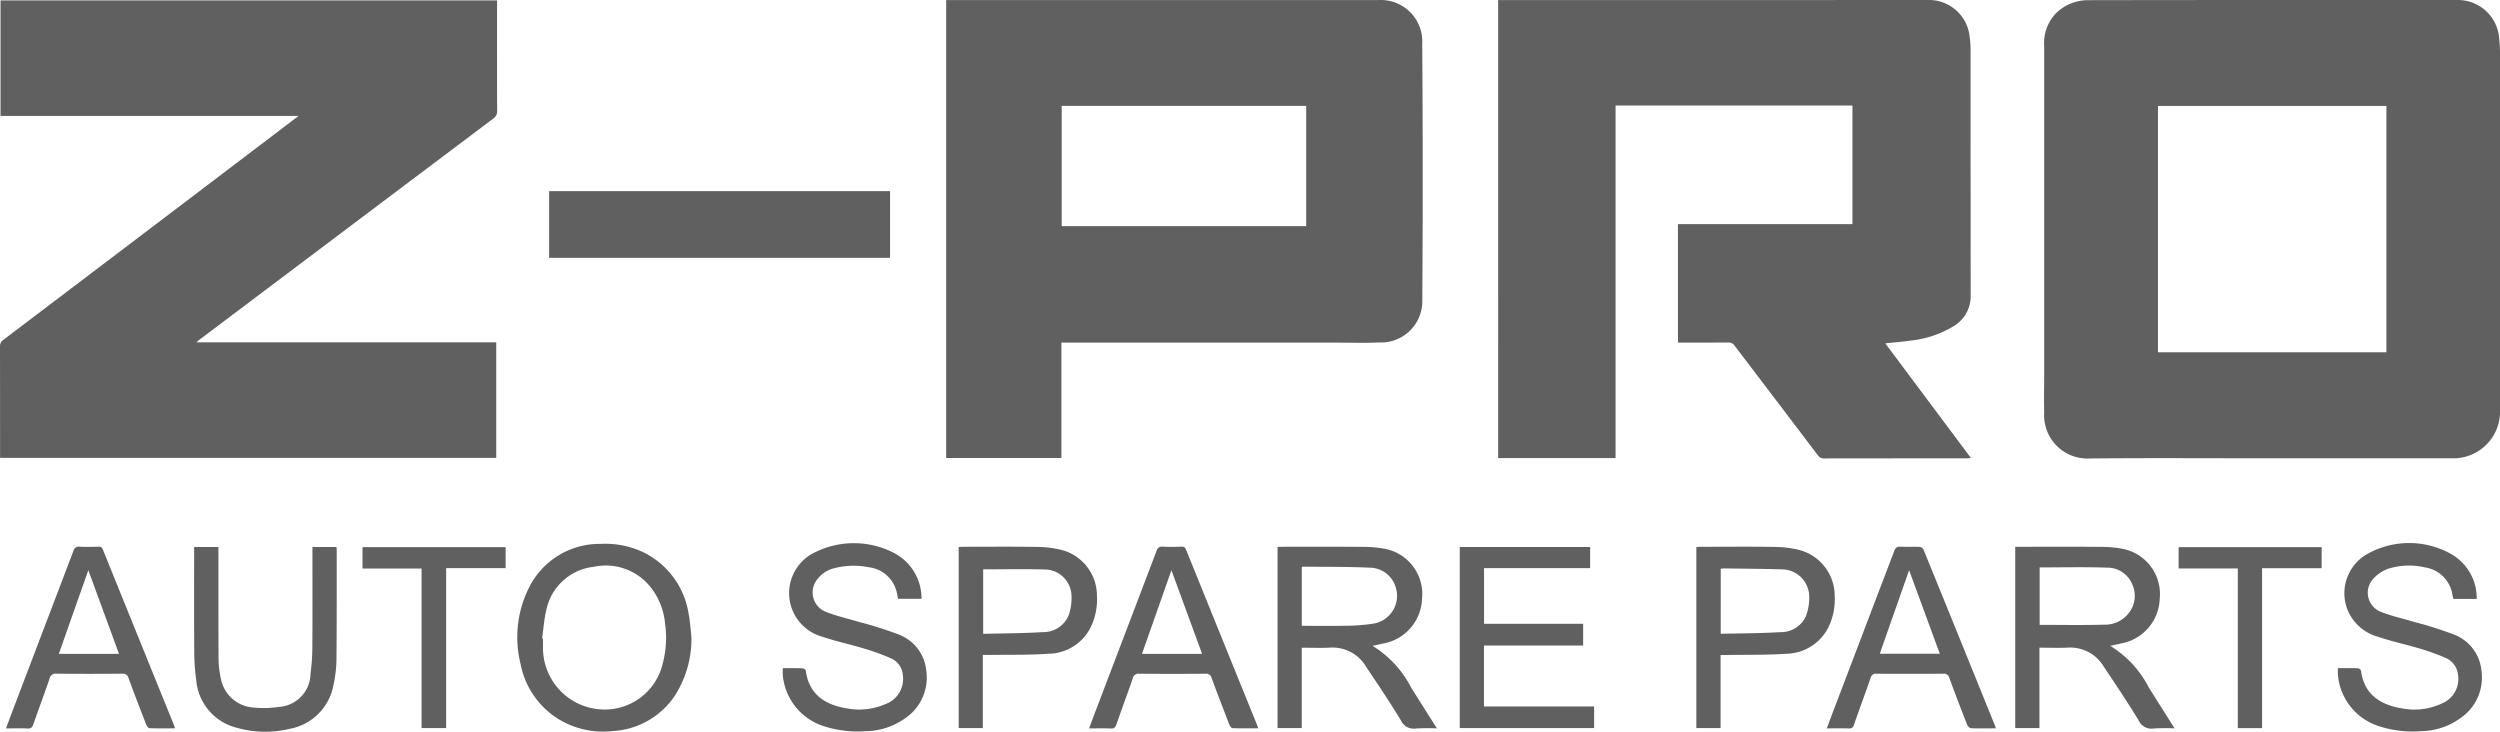 <svg xmlns="http://www.w3.org/2000/svg" xmlns:xlink="http://www.w3.org/1999/xlink" width="205" height="60" viewBox="0 0 205 60">
  <defs>
    <clipPath id="clip-path">
      <rect id="Rectangle_267" data-name="Rectangle 267" width="205" height="60" transform="translate(0 0)" fill="none"/>
    </clipPath>
  </defs>
  <g id="Objeto_inteligente_vectorial" data-name="Objeto inteligente vectorial" transform="translate(0 0)">
    <g id="Group_569" data-name="Group 569">
      <g id="Group_568" data-name="Group 568" clip-path="url(#clip-path)">
        <path id="Path_735" data-name="Path 735" d="M40.758.03V.475c0,2.869-.005,5.737.008,8.608a.727.727,0,0,1-.342.659q-12.01,9.032-24.017,18.075c-.089.067-.169.143-.3.252H40.691v9.476H.006v-.366Q.006,32.8,0,28.423a.612.612,0,0,1,.267-.55q11.165-8.457,22.326-16.932c.6-.453,1.2-.914,1.89-1.436H.043V.03Z" fill="#606060"/>
        <path id="Path_736" data-name="Path 736" d="M151.9,8.654H132.477V37.559h-9.629V.006h2.279q16.456,0,32.9-.005a3.357,3.357,0,0,1,3.493,3.1,7.424,7.424,0,0,1,.067,1q0,10.049.008,20.1a2.838,2.838,0,0,1-1.326,2.5,8.429,8.429,0,0,1-3.565,1.223c-.676.1-1.366.15-2.111.231,2.343,3.136,4.666,6.246,7.023,9.4-.155.013-.259.029-.368.029q-5.83,0-11.66.008a.592.592,0,0,1-.534-.273q-3.409-4.5-6.828-8.987a.562.562,0,0,0-.51-.247c-1.233.011-2.462.006-3.694.006h-.43V18.381H151.9Z" fill="#606060"/>
        <path id="Path_737" data-name="Path 737" d="M176.953,28.887h18.731V8.684H176.953Zm9.188,8.693c-4.909,0-9.824-.032-14.736.013a3.551,3.551,0,0,1-3.781-3.78c-.029-1.091,0-2.184,0-3.281q0-13.365,0-26.733a3.532,3.532,0,0,1,1.048-2.793,3.8,3.8,0,0,1,2.6-.992Q186.411-.01,201.553,0a3.392,3.392,0,0,1,3.38,3.158A11.013,11.013,0,0,1,205,4.311q0,14.621,0,29.242a3.833,3.833,0,0,1-3.2,3.979,3.262,3.262,0,0,1-.649.045q-7.5,0-15.006,0" fill="#606060"/>
        <path id="Path_738" data-name="Path 738" d="M87.06,18.545h20.048V8.682H87.06Zm-.024,9.544v9.466h-9.45V.007H113a3.4,3.4,0,0,1,3.623,3.6q.077,10.508.006,21.023a3.383,3.383,0,0,1-3.531,3.451c-1.242.056-2.488.013-3.73.013H87.036Z" fill="#606060"/>
        <rect id="Rectangle_266" data-name="Rectangle 266" width="27.954" height="5.471" transform="translate(45.03 15.672)" fill="#606060"/>
        <path id="Path_739" data-name="Path 739" d="M106.747,51.317c1.224,0,2.405.018,3.584-.006a15.521,15.521,0,0,0,2.177-.158,2.314,2.314,0,0,0,1.916-3.075,2.248,2.248,0,0,0-2.153-1.531c-1.82-.082-3.64-.061-5.457-.08-.019,0-.04.027-.067.043Zm5.8,1.643a8.6,8.6,0,0,1,3.178,3.445c.686,1.083,1.371,2.166,2.1,3.321a15.983,15.983,0,0,0-1.721.013,1.156,1.156,0,0,1-1.238-.684c-.9-1.477-1.863-2.919-2.83-4.356a3.2,3.2,0,0,0-2.964-1.595c-.762.043-1.529.008-2.328.008V59.7h-1.985V44.835h.39c2.247,0,4.49-.011,6.734.01a9.39,9.39,0,0,1,1.793.18,3.777,3.777,0,0,1,2.93,4.083,3.856,3.856,0,0,1-3.221,3.665c-.253.064-.512.115-.842.188" fill="#606060"/>
        <path id="Path_740" data-name="Path 740" d="M167.252,46.53v4.708c1.793,0,3.562.035,5.326-.016a2.441,2.441,0,0,0,1.932-.889,2.269,2.269,0,0,0,.349-2.386,2.206,2.206,0,0,0-2.086-1.4c-1.831-.064-3.661-.019-5.521-.019m5.786,6.429a8.623,8.623,0,0,1,3.178,3.445c.683,1.086,1.371,2.166,2.1,3.324a16.542,16.542,0,0,0-1.721.011,1.144,1.144,0,0,1-1.235-.685c-.907-1.477-1.866-2.919-2.833-4.356a3.2,3.2,0,0,0-2.964-1.592c-.762.04-1.529.005-2.328.005V59.7h-1.985V44.836h.39c2.244,0,4.49-.013,6.734.008a9.171,9.171,0,0,1,1.793.183,3.781,3.781,0,0,1,2.93,4.083,3.853,3.853,0,0,1-3.221,3.662c-.253.067-.513.118-.841.188" fill="#606060"/>
        <path id="Path_741" data-name="Path 741" d="M44.454,52.358l.075.01c0,.194-.006.389,0,.579a5.052,5.052,0,0,0,4.516,5.206,4.892,4.892,0,0,0,5.126-3.163,8.3,8.3,0,0,0,.361-3.874,5.6,5.6,0,0,0-1.177-2.962,4.691,4.691,0,0,0-4.684-1.673,4.471,4.471,0,0,0-3.87,3.525c-.189.767-.235,1.569-.347,2.352M56.7,52.3a8.651,8.651,0,0,1-1.387,4.783A6.554,6.554,0,0,1,50.2,59.947a6.972,6.972,0,0,1-4.487-1.035,6.814,6.814,0,0,1-3.026-4.467,9.051,9.051,0,0,1,.676-6.227A6.453,6.453,0,0,1,49.24,44.6a7.264,7.264,0,0,1,3.611.733,6.763,6.763,0,0,1,3.613,4.984c.131.648.163,1.321.24,1.983" fill="#606060"/>
        <path id="Path_742" data-name="Path 742" d="M119.7,44.853V59.7h11.019V57.932h-9.034v-5h8.133V51.152h-8.127V46.587h8.7V44.853Z" fill="#606060"/>
        <path id="Path_743" data-name="Path 743" d="M64.187,54.79c.564,0,1.088-.011,1.611.011.1,0,.268.12.278.2.265,1.975,1.617,2.8,3.376,3.088a5.421,5.421,0,0,0,3.126-.342,2.2,2.2,0,0,0,1.454-2.4,1.629,1.629,0,0,0-.919-1.341,18.467,18.467,0,0,0-2.3-.836c-1.109-.338-2.255-.574-3.351-.95a3.707,3.707,0,0,1-.566-6.964,7.168,7.168,0,0,1,6.344.05A4.208,4.208,0,0,1,75.566,49.1H73.65a1.763,1.763,0,0,1-.066-.255,2.678,2.678,0,0,0-2.328-2.33,6.4,6.4,0,0,0-2.929.1,2.4,2.4,0,0,0-1.262.831,1.713,1.713,0,0,0,.615,2.71c.906.367,1.876.571,2.814.858a30.627,30.627,0,0,1,3.242,1.032,3.521,3.521,0,0,1,2.22,2.965,4.02,4.02,0,0,1-1.721,3.879A5.677,5.677,0,0,1,71,59.956a9.064,9.064,0,0,1-3.525-.435,4.85,4.85,0,0,1-3.284-4.133,4.783,4.783,0,0,1,0-.6" fill="#606060"/>
        <path id="Path_744" data-name="Path 744" d="M203.093,49.112h-1.911a2.825,2.825,0,0,1-.077-.3,2.673,2.673,0,0,0-2.245-2.282,5.721,5.721,0,0,0-3,.1,2.971,2.971,0,0,0-1.224.8,1.679,1.679,0,0,0,.6,2.742c.9.359,1.855.56,2.782.842a30.019,30.019,0,0,1,3.242,1.032,3.517,3.517,0,0,1,2.221,2.962,4.021,4.021,0,0,1-1.727,3.88,5.629,5.629,0,0,1-3.233,1.067,8.974,8.974,0,0,1-3.52-.432,4.848,4.848,0,0,1-3.287-4.134,4.751,4.751,0,0,1,0-.6c.561,0,1.1-.011,1.649.01a.327.327,0,0,1,.241.2c.256,1.954,1.584,2.8,3.372,3.091a5.318,5.318,0,0,0,3.37-.458,2.164,2.164,0,0,0,1.214-2.285,1.687,1.687,0,0,0-.987-1.386,18.491,18.491,0,0,0-2.228-.8c-1.112-.332-2.256-.571-3.354-.947a3.759,3.759,0,0,1-2.59-2.482,3.705,3.705,0,0,1,1.822-4.364,7.024,7.024,0,0,1,6.745.048,4.149,4.149,0,0,1,2.122,3.689" fill="#606060"/>
        <path id="Path_745" data-name="Path 745" d="M80.62,46.687v5.287c1.639-.043,3.253-.037,4.862-.14a2.244,2.244,0,0,0,2.159-1.407,4.344,4.344,0,0,0,.224-1.574,2.219,2.219,0,0,0-2.034-2.15c-1.723-.056-3.45-.016-5.211-.016m-.029,7.021V59.7h-1.98V44.857c.117-.005.238-.021.358-.021,2.025,0,4.053-.022,6.08.013a8.782,8.782,0,0,1,2.049.257A3.892,3.892,0,0,1,89.95,48.84a5.262,5.262,0,0,1-.408,2.367,3.923,3.923,0,0,1-3.571,2.4c-1.619.115-3.252.073-4.877.1-.152,0-.3,0-.5,0" fill="#606060"/>
        <path id="Path_746" data-name="Path 746" d="M141.1,51.97c1.647-.037,3.263-.037,4.87-.133a2.247,2.247,0,0,0,2.111-1.3,4.243,4.243,0,0,0,.277-1.563,2.26,2.26,0,0,0-2.226-2.287c-1.571-.045-3.148-.053-4.719-.077-.1,0-.2.016-.313.024Zm-.013,1.737V59.7H139.1V44.861c.115-.008.224-.024.334-.024,2.041,0,4.08-.024,6.117.011a8.545,8.545,0,0,1,2.05.265,3.894,3.894,0,0,1,2.844,3.737,5.246,5.246,0,0,1-.4,2.333,3.929,3.929,0,0,1-3.592,2.426c-1.622.112-3.255.072-4.877.1-.152,0-.3,0-.486,0" fill="#606060"/>
        <path id="Path_747" data-name="Path 747" d="M15.918,44.853h1.993c0,.167,0,.316,0,.467,0,2.917-.005,5.836.011,8.753A8.11,8.11,0,0,0,18.1,55.6a2.923,2.923,0,0,0,2.718,2.421,8.268,8.268,0,0,0,2.06-.056,2.763,2.763,0,0,0,2.585-2.737,16.684,16.684,0,0,0,.149-2.11c.019-2.609.008-5.216.008-7.828v-.434h1.962a1.092,1.092,0,0,1,.029.182c0,3.032.008,6.065-.021,9.1a10.362,10.362,0,0,1-.243,2.022,4.466,4.466,0,0,1-3.613,3.608,8.521,8.521,0,0,1-4.3-.086,4.405,4.405,0,0,1-3.348-3.965,16.792,16.792,0,0,1-.158-2.259c-.019-2.716-.008-5.426-.008-8.139Z" fill="#606060"/>
        <path id="Path_748" data-name="Path 748" d="M7.243,46.756c-.783,2.219-1.6,4.533-2.418,6.86H9.758c-.861-2.346-1.71-4.661-2.515-6.86M14.36,59.725c-.724,0-1.411.013-2.1-.013-.093-.006-.221-.175-.267-.292-.494-1.266-.984-2.533-1.451-3.807a.462.462,0,0,0-.513-.37q-2.694.024-5.387,0a.514.514,0,0,0-.585.43C3.63,56.919,3.165,58.154,2.73,59.4c-.083.239-.182.348-.457.338-.572-.03-1.15-.008-1.783-.008.262-.7.505-1.357.756-2.011q2.385-6.266,4.771-12.534a.452.452,0,0,1,.523-.356c.51.027,1.027.016,1.537,0a.328.328,0,0,1,.363.247q2.9,7.177,5.816,14.356c.029.083.059.166.1.292" fill="#606060"/>
        <path id="Path_749" data-name="Path 749" d="M96.057,46.757c-.779,2.216-1.592,4.53-2.415,6.86h4.931c-.859-2.346-1.711-4.664-2.516-6.86m-6.75,12.969c.259-.7.505-1.356.756-2.011q2.385-6.262,4.77-12.531a.454.454,0,0,1,.524-.358c.51.029,1.024.018,1.536,0a.333.333,0,0,1,.364.25q2.91,7.194,5.831,14.391c.027.069.046.142.086.257-.721,0-1.409.011-2.1-.016-.091,0-.221-.172-.267-.292-.491-1.266-.981-2.53-1.448-3.8a.462.462,0,0,0-.513-.37q-2.714.021-5.425,0a.477.477,0,0,0-.537.391c-.438,1.257-.9,2.509-1.339,3.766-.083.239-.181.348-.457.335-.571-.027-1.152-.008-1.782-.008" fill="#606060"/>
        <path id="Path_750" data-name="Path 750" d="M156.548,46.756c-.78,2.219-1.593,4.53-2.407,6.85h4.922c-.858-2.341-1.71-4.651-2.515-6.85m7.1,12.969c-.7,0-1.366.016-2.031-.013-.112-.006-.267-.167-.312-.287-.5-1.276-.992-2.555-1.462-3.841a.442.442,0,0,0-.5-.338q-2.73.017-5.459,0a.435.435,0,0,0-.494.346c-.444,1.281-.92,2.552-1.363,3.836a.381.381,0,0,1-.438.305c-.577-.019-1.155-.005-1.788-.005.184-.5.352-.966.531-1.429q2.495-6.554,4.99-13.106c.1-.266.216-.381.518-.365.523.027,1.05,0,1.577.016a.409.409,0,0,1,.3.2q2.96,7.259,5.9,14.53a1.3,1.3,0,0,1,.035.156" fill="#606060"/>
        <path id="Path_751" data-name="Path 751" d="M29.724,44.867v1.754h4.845V59.7h2.015V46.588h4.877V44.867Z" fill="#606060"/>
        <path id="Path_752" data-name="Path 752" d="M178.647,44.865v1.748H183.5V59.706h1.991V46.591h4.885V44.865Z" fill="#606060"/>
      </g>
    </g>
  </g>
</svg>
